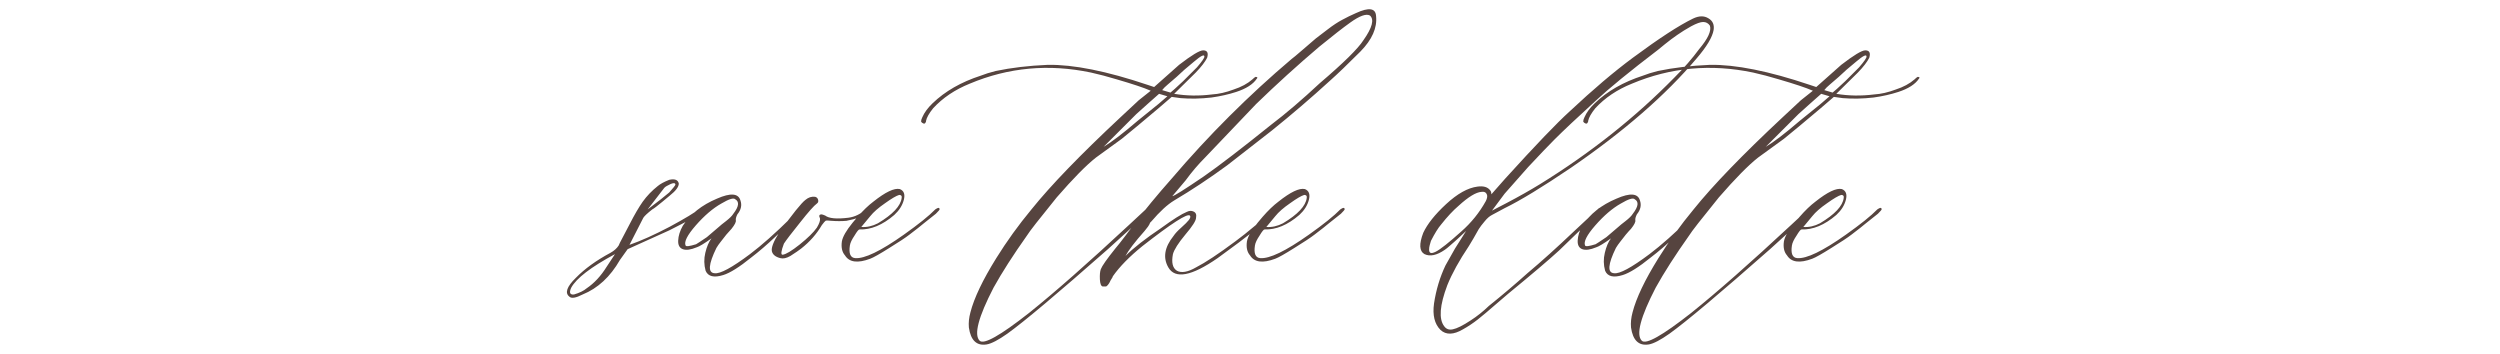 <?xml version="1.0" encoding="UTF-8"?> <svg xmlns="http://www.w3.org/2000/svg" width="297" height="42" viewBox="0 0 297 42" fill="none"><path d="M67.641 35.242C67.079 34.802 67.335 34.058 68.41 33.008C69.46 31.934 70.827 30.945 72.511 30.041C72.951 29.797 73.28 29.504 73.5 29.163C73.549 29.065 73.598 28.955 73.647 28.833C73.842 28.442 74.232 27.698 74.818 26.599C75.38 25.5 75.893 24.622 76.356 23.962C76.845 23.279 77.443 22.656 78.151 22.095C78.444 21.851 78.895 21.606 79.506 21.362C80.165 21.216 80.543 21.362 80.641 21.802C80.641 22.192 80.287 22.669 79.579 23.23C79.286 23.474 78.993 23.718 78.7 23.962C78.432 24.182 78.188 24.377 77.968 24.548C77.748 24.719 77.589 24.829 77.492 24.878C76.93 25.317 76.576 25.647 76.43 25.867L74.782 29.089C76.173 28.601 77.772 27.881 79.579 26.929C81.386 25.952 82.558 25.244 83.095 24.805C83.436 24.561 83.62 24.585 83.644 24.878C83.449 25.269 82.069 26.099 79.506 27.368L74.562 29.602L73.647 30.884C72.499 32.886 71.022 34.253 69.215 34.985C68.41 35.4 67.885 35.486 67.641 35.242ZM76.942 24.878L78.517 23.669L79.506 22.864C79.945 22.375 80.189 22.07 80.238 21.948C80.238 21.655 79.897 21.704 79.213 22.095C79.115 22.144 79.018 22.217 78.92 22.314L76.942 24.878ZM68.19 34.985C68.849 34.79 69.35 34.546 69.691 34.253C70.595 33.643 71.388 32.788 72.072 31.689L73.061 30.188C70.204 31.726 68.471 33.057 67.86 34.18C67.592 34.766 67.702 35.034 68.19 34.985ZM85.915 32.678C84.816 33.02 84.12 32.849 83.827 32.166C83.632 31.457 83.62 30.75 83.79 30.041C83.961 29.309 84.206 28.735 84.523 28.32C83.668 28.931 83.082 29.285 82.765 29.382C82.057 29.675 81.508 29.748 81.117 29.602C80.727 29.456 80.543 29.114 80.568 28.577C80.592 28.015 80.775 27.429 81.117 26.819C82.02 25.427 83.376 24.353 85.182 23.596C86.793 22.888 87.721 22.961 87.965 23.816C88.161 24.377 88.039 24.927 87.599 25.464C87.453 25.757 87.392 25.989 87.416 26.16C87.465 26.355 87.294 26.697 86.903 27.185C86.757 27.331 86.549 27.564 86.281 27.881C86.037 28.174 85.817 28.455 85.622 28.723C85.426 28.967 85.255 29.211 85.109 29.456C84.157 31.409 84.084 32.41 84.889 32.459C85.548 32.556 86.952 31.799 89.101 30.188C90.492 29.138 92.116 27.698 93.971 25.867L94.923 24.878C95.265 24.634 95.448 24.634 95.473 24.878C95.473 24.927 95.314 25.098 94.997 25.391L92.14 28.101C91.139 29.053 90.175 29.883 89.247 30.591C87.831 31.738 86.72 32.434 85.915 32.678ZM81.447 29.163C81.496 29.309 81.911 29.26 82.692 29.016C82.79 28.967 83.217 28.686 83.974 28.174C84.022 28.125 84.523 27.698 85.475 26.892C85.573 26.794 85.829 26.587 86.244 26.27C86.684 25.928 86.977 25.635 87.123 25.391C87.782 24.536 87.856 23.962 87.343 23.669C87.147 23.474 86.598 23.645 85.695 24.182C84.694 24.744 83.681 25.61 82.655 26.782C81.654 27.93 81.251 28.723 81.447 29.163ZM92.689 30.664C92.128 30.518 91.798 30.249 91.701 29.858C91.603 29.443 91.884 28.711 92.543 27.661C94.154 25.415 95.204 24.109 95.692 23.743C96.034 23.45 96.413 23.328 96.828 23.377C97.023 23.425 97.145 23.547 97.194 23.743C97.243 23.938 97.194 24.084 97.047 24.182C96.706 24.426 96.034 25.183 95.033 26.453C94.032 27.698 93.397 28.528 93.129 28.943C92.787 29.846 92.738 30.286 92.982 30.261C93.373 30.212 94.044 29.81 94.997 29.053C95.973 28.271 96.657 27.6 97.047 27.039C97.34 26.55 97.462 26.184 97.414 25.94C97.267 25.647 97.316 25.488 97.56 25.464C97.658 25.464 97.816 25.513 98.036 25.61C98.476 25.952 99.391 26.038 100.783 25.867C101.54 25.769 102.223 25.439 102.833 24.878C103.126 24.585 103.297 24.561 103.346 24.805C103.346 25 103.249 25.146 103.053 25.244C102.565 25.684 101.735 26.013 100.563 26.233C100.001 26.282 99.403 26.282 98.769 26.233C98.378 26.184 98.146 26.184 98.073 26.233C97.999 26.282 97.853 26.453 97.633 26.746C97.023 27.795 96.205 28.723 95.18 29.529C94.936 29.724 94.508 30.017 93.898 30.408C93.434 30.676 93.031 30.762 92.689 30.664ZM103.383 30.737C101.894 31.299 100.893 31.165 100.38 30.334C100.038 29.944 99.916 29.395 100.014 28.686C100.111 28.125 100.539 27.38 101.295 26.453L101.881 25.757C102.541 25 103.163 24.402 103.749 23.962C105.189 22.815 106.239 22.314 106.898 22.461C107.387 22.656 107.545 23.084 107.375 23.743C107.204 24.402 106.825 25 106.239 25.537C104.848 26.733 103.468 27.307 102.101 27.258C102.003 27.258 101.808 27.502 101.515 27.991C101.198 28.455 101.015 28.845 100.966 29.163C100.819 30.115 101.027 30.615 101.588 30.664C102.687 30.762 104.616 29.834 107.375 27.881C109.132 26.636 110.377 25.635 111.11 24.878C111.452 24.634 111.623 24.634 111.623 24.878C111.623 24.927 111.476 25.098 111.183 25.391L109.755 26.526C109.413 26.819 108.839 27.27 108.034 27.881C107.594 28.223 106.801 28.748 105.653 29.456C104.53 30.164 103.773 30.591 103.383 30.737ZM102.321 26.965C102.98 27.014 103.639 26.868 104.298 26.526C106.056 25.476 106.996 24.475 107.118 23.523C107.167 23.279 107.069 23.157 106.825 23.157C106.483 23.254 105.922 23.584 105.141 24.145C104.359 24.683 103.773 25.195 103.383 25.684L102.321 26.965ZM117.226 40.918C116.029 41.113 115.321 40.442 115.102 38.904C115.053 38.342 115.114 37.744 115.285 37.109C115.724 35.4 116.75 33.252 118.361 30.664C119.606 28.662 120.998 26.733 122.536 24.878C124.831 22.021 128.358 18.372 133.119 13.928L135.28 11.914L136.708 10.779L135.976 10.486C134.926 10.095 133.302 9.595 131.105 8.984L129.604 8.618C124.599 7.568 119.801 8.008 115.211 9.937C113.454 10.645 112.001 11.621 110.854 12.866C110.365 13.477 110.084 13.977 110.011 14.368C110.011 14.368 110.011 14.392 110.011 14.441L109.938 14.587C109.889 14.685 109.804 14.71 109.682 14.661C109.56 14.612 109.474 14.539 109.425 14.441C109.425 14.294 109.474 14.123 109.572 13.928C109.816 13.367 110.219 12.817 110.78 12.28C112.27 10.84 114.186 9.741 116.53 8.984C117.018 8.789 117.604 8.606 118.288 8.435C120.143 8.044 122.206 7.8 124.477 7.703C127.528 7.654 131.483 8.447 136.342 10.083L137.111 10.339L140.077 7.703C141.566 6.555 142.519 5.981 142.934 5.981C143.422 5.981 143.581 6.274 143.41 6.86C143.166 7.349 142.714 7.935 142.055 8.618L139.491 11.145C140.932 11.389 142.433 11.414 143.996 11.218C144.801 11.169 145.656 10.974 146.559 10.632C147.462 10.339 148.207 9.937 148.793 9.424C148.939 9.277 149.062 9.18 149.159 9.131C149.257 9.131 149.33 9.155 149.379 9.204C149.379 9.253 149.354 9.302 149.306 9.351C148.866 10.01 148.048 10.535 146.852 10.925C145.949 11.218 144.972 11.438 143.922 11.585C142.628 11.731 141.408 11.755 140.26 11.658L139.198 11.511L137.624 12.866C135.719 14.477 134.267 15.686 133.266 16.492L130.189 18.726C129.042 19.629 127.492 21.204 125.539 23.45C123.439 26.038 122.267 27.539 122.023 27.954C120.363 30.298 119.032 32.373 118.031 34.18C116.225 37.671 115.675 39.77 116.383 40.478C116.872 40.967 118.825 39.868 122.243 37.183C125.294 34.741 129.274 31.238 134.181 26.672L136.269 24.731C136.415 24.585 136.513 24.609 136.562 24.805C136.61 24.902 136.537 25.049 136.342 25.244C135.854 25.732 135.084 26.453 134.035 27.405C132.985 28.357 132.179 29.089 131.618 29.602C125.661 34.851 121.681 38.196 119.679 39.636C118.605 40.393 117.787 40.82 117.226 40.918ZM139.052 10.998C139.247 10.852 139.748 10.4 140.553 9.644L142.201 7.996C142.812 7.288 143.104 6.86 143.08 6.714C143.08 6.421 142.665 6.628 141.835 7.336L140.7 8.289C140.504 8.484 140.199 8.765 139.784 9.131C139.394 9.473 139.04 9.778 138.722 10.046C138.429 10.29 138.209 10.51 138.063 10.706L139.052 10.998ZM131.105 17.444C132.057 16.882 133.4 15.857 135.133 14.368L137.624 12.354L138.686 11.438L137.697 11.145L136.415 12.28L134.987 13.562L131.105 17.444ZM130.995 34.033C130.8 33.984 130.69 33.704 130.666 33.191C130.641 32.654 130.678 32.251 130.775 31.982C130.922 31.592 131.496 30.774 132.497 29.529C132.79 29.187 133.205 28.662 133.742 27.954C134.279 27.246 134.596 26.819 134.694 26.672C135.988 24.963 137.489 23.145 139.198 21.216C143.593 16.064 148.341 11.328 153.444 7.007C153.59 6.909 154.03 6.543 154.762 5.908C155.519 5.249 156.044 4.797 156.337 4.553C156.654 4.309 157.118 3.955 157.729 3.491C158.363 3.003 158.937 2.625 159.45 2.356C159.987 2.063 160.536 1.794 161.098 1.55C162.636 0.842 163.429 0.964 163.478 1.917C163.625 3.308 163.002 4.712 161.61 6.128C160.072 7.666 158.876 8.813 158.021 9.57C155.775 11.621 153.468 13.599 151.1 15.503L145.79 19.641C143.69 21.179 141.591 22.571 139.491 23.816C138.686 24.304 137.782 25.134 136.781 26.306L136.635 26.453C136.586 26.599 136.5 26.758 136.378 26.929C136.256 27.1 136.122 27.27 135.976 27.441C134.828 28.735 134.071 29.724 133.705 30.408C134.657 29.456 136.061 28.357 137.917 27.112C139.357 26.062 140.382 25.415 140.993 25.171C141.286 25.024 141.554 25.012 141.798 25.134C142.067 25.256 142.165 25.5 142.091 25.867C142.091 26.209 141.664 26.88 140.81 27.881C139.979 28.882 139.491 29.651 139.345 30.188C139.149 31.189 139.308 31.848 139.821 32.166C140.358 32.459 141.115 32.324 142.091 31.763C143.19 31.201 144.74 30.176 146.742 28.686C147.353 28.247 148.256 27.527 149.452 26.526L150.221 25.867L151.173 24.878C151.515 24.634 151.698 24.634 151.723 24.878C151.723 25.073 151.564 25.244 151.247 25.391L150.514 26.086L149.379 27.112C147.987 28.21 146.413 29.395 144.655 30.664C141.554 32.812 139.601 33.179 138.795 31.763C138.136 30.615 138.344 29.37 139.418 28.027C139.613 27.734 139.918 27.405 140.333 27.039C140.773 26.648 141.078 26.343 141.249 26.123C141.42 25.879 141.457 25.708 141.359 25.61C141.066 25.317 139.186 26.526 135.719 29.236C134.181 30.481 133.009 31.677 132.204 32.825C132.204 32.873 132.155 32.971 132.057 33.118C131.959 33.264 131.886 33.398 131.837 33.52C131.789 33.618 131.715 33.728 131.618 33.85C131.52 33.972 131.435 34.033 131.361 34.033C131.264 34.033 131.142 34.033 130.995 34.033ZM139.271 23.303C139.467 23.303 140.712 22.522 143.007 20.959C144.862 19.666 147.536 17.615 151.027 14.807C152.736 13.513 154.665 11.865 156.813 9.863C159.621 7.471 161.342 5.774 161.977 4.773C163.026 3.284 163.283 2.307 162.746 1.843C162.306 1.599 161.525 1.88 160.402 2.686C159.547 3.296 158.327 4.248 156.74 5.542C154.152 7.739 151.649 10.01 149.232 12.354C148.988 12.598 146.962 14.722 143.153 18.726C142.348 19.531 141.579 20.435 140.846 21.436L139.271 23.303ZM151.503 30.737C150.014 31.299 149.013 31.165 148.5 30.334C148.158 29.944 148.036 29.395 148.134 28.686C148.231 28.125 148.659 27.38 149.416 26.453L150.001 25.757C150.661 25 151.283 24.402 151.869 23.962C153.31 22.815 154.359 22.314 155.019 22.461C155.507 22.656 155.666 23.084 155.495 23.743C155.324 24.402 154.945 25 154.359 25.537C152.968 26.733 151.588 27.307 150.221 27.258C150.124 27.258 149.928 27.502 149.635 27.991C149.318 28.455 149.135 28.845 149.086 29.163C148.939 30.115 149.147 30.615 149.708 30.664C150.807 30.762 152.736 29.834 155.495 27.881C157.252 26.636 158.498 25.635 159.23 24.878C159.572 24.634 159.743 24.634 159.743 24.878C159.743 24.927 159.596 25.098 159.303 25.391L157.875 26.526C157.533 26.819 156.959 27.27 156.154 27.881C155.714 28.223 154.921 28.748 153.773 29.456C152.65 30.164 151.894 30.591 151.503 30.737ZM150.441 26.965C151.1 27.014 151.759 26.868 152.418 26.526C154.176 25.476 155.116 24.475 155.238 23.523C155.287 23.279 155.189 23.157 154.945 23.157C154.604 23.254 154.042 23.584 153.261 24.145C152.479 24.683 151.894 25.195 151.503 25.684L150.441 26.965ZM171.132 39.197C170.424 38.489 170.167 37.439 170.363 36.047C170.607 34.436 171.059 32.935 171.718 31.543L172.853 29.529L174.171 27.441L173.146 28.394C173.097 28.442 172.975 28.552 172.78 28.723C172.609 28.87 172.414 29.041 172.194 29.236C171.974 29.431 171.791 29.578 171.645 29.675C170.692 30.334 169.887 30.505 169.228 30.188C168.617 29.846 168.568 29.004 169.081 27.661C169.569 26.611 170.473 25.476 171.791 24.255C173.134 23.01 174.379 22.314 175.526 22.168C176.234 22.07 176.735 22.217 177.028 22.607C177.125 22.705 177.174 22.864 177.174 23.084L178.822 21.216C182.411 17.261 184.962 14.6 186.476 13.232C189.235 10.645 191.737 8.521 193.983 6.86C197.084 4.565 199.464 3.015 201.125 2.209C201.833 1.868 202.443 1.855 202.956 2.173C203.468 2.466 203.676 2.93 203.578 3.564C203.432 4.419 202.76 5.542 201.564 6.934C197.902 11.279 192.921 15.613 186.623 19.934C183.229 22.229 180.604 23.828 178.749 24.731L177.248 25.537C176.955 25.684 176.662 25.94 176.369 26.306C176.076 26.648 175.844 26.953 175.673 27.222C175.526 27.466 175.319 27.832 175.05 28.32C174.782 28.784 174.599 29.089 174.501 29.236C173.354 30.945 172.499 32.495 171.938 33.887C171.034 36.279 170.912 37.903 171.571 38.757C171.815 39.099 172.157 39.221 172.597 39.123C173.085 39.026 173.793 38.672 174.721 38.062C175.478 37.573 176.198 36.999 176.881 36.34C178.493 35.046 180.019 33.752 181.459 32.459C183.119 31.067 184.95 29.419 186.952 27.515L189.699 24.951C190.041 24.609 190.224 24.585 190.248 24.878C190.248 24.927 190.224 24.988 190.175 25.061C190.126 25.134 190.065 25.195 189.992 25.244C189.918 25.293 189.882 25.342 189.882 25.391L187.465 27.588L185.231 29.748C184.035 30.847 182.008 32.568 179.152 34.912C178.908 35.107 178.395 35.547 177.614 36.23C176.833 36.914 176.149 37.488 175.563 37.952C175.001 38.391 174.416 38.782 173.805 39.123C172.682 39.783 171.791 39.807 171.132 39.197ZM177.248 25.024L179.005 24.109C180.446 23.352 181.764 22.607 182.96 21.875C188.966 18.164 194.289 13.94 198.927 9.204C200.075 8.057 201.051 6.934 201.857 5.835C202.907 4.59 203.334 3.662 203.139 3.052C202.943 2.759 202.675 2.612 202.333 2.612C202.016 2.612 201.54 2.783 200.905 3.125C200.294 3.467 199.745 3.809 199.257 4.15C198.793 4.468 198.305 4.834 197.792 5.249C197.304 5.64 197.035 5.859 196.986 5.908C193.593 8.496 191.115 10.523 189.552 11.987C187.355 13.989 185.731 15.515 184.682 16.565C183.974 17.273 182.924 18.372 181.532 19.861C180.287 21.252 179.359 22.302 178.749 23.01L177.248 25.024ZM170.583 29.895C171.144 29.602 172.145 28.809 173.585 27.515C174.782 26.465 175.758 25.256 176.515 23.889C176.662 23.596 176.71 23.352 176.662 23.157C176.564 22.864 176.344 22.742 176.002 22.791C175.343 22.839 174.44 23.389 173.292 24.439C172.633 25 171.938 25.745 171.205 26.672C170.863 27.063 170.46 27.71 169.997 28.613C169.948 28.76 169.899 28.931 169.85 29.126C169.801 29.297 169.777 29.48 169.777 29.675C169.777 29.871 169.838 29.993 169.96 30.041C170.082 30.09 170.29 30.041 170.583 29.895ZM192.775 32.678C191.676 33.02 190.98 32.849 190.688 32.166C190.492 31.457 190.48 30.75 190.651 30.041C190.822 29.309 191.066 28.735 191.383 28.32C190.529 28.931 189.943 29.285 189.625 29.382C188.917 29.675 188.368 29.748 187.978 29.602C187.587 29.456 187.404 29.114 187.428 28.577C187.453 28.015 187.636 27.429 187.978 26.819C188.881 25.427 190.236 24.353 192.042 23.596C193.654 22.888 194.582 22.961 194.826 23.816C195.021 24.377 194.899 24.927 194.459 25.464C194.313 25.757 194.252 25.989 194.276 26.16C194.325 26.355 194.154 26.697 193.764 27.185C193.617 27.331 193.41 27.564 193.141 27.881C192.897 28.174 192.677 28.455 192.482 28.723C192.287 28.967 192.116 29.211 191.969 29.456C191.017 31.409 190.944 32.41 191.75 32.459C192.409 32.556 193.812 31.799 195.961 30.188C197.353 29.138 198.976 27.698 200.832 25.867L201.784 24.878C202.125 24.634 202.309 24.634 202.333 24.878C202.333 24.927 202.174 25.098 201.857 25.391L199 28.101C198 29.053 197.035 29.883 196.107 30.591C194.691 31.738 193.581 32.434 192.775 32.678ZM188.307 29.163C188.356 29.309 188.771 29.26 189.552 29.016C189.65 28.967 190.077 28.686 190.834 28.174C190.883 28.125 191.383 27.698 192.335 26.892C192.433 26.794 192.689 26.587 193.104 26.27C193.544 25.928 193.837 25.635 193.983 25.391C194.643 24.536 194.716 23.962 194.203 23.669C194.008 23.474 193.458 23.645 192.555 24.182C191.554 24.744 190.541 25.61 189.516 26.782C188.515 27.93 188.112 28.723 188.307 29.163ZM195.888 40.918C194.691 41.113 193.983 40.442 193.764 38.904C193.715 38.342 193.776 37.744 193.947 37.109C194.386 35.4 195.412 33.252 197.023 30.664C198.268 28.662 199.66 26.733 201.198 24.878C203.493 22.021 207.021 18.372 211.781 13.928L213.942 11.914L215.37 10.779L214.638 10.486C213.588 10.095 211.964 9.595 209.767 8.984L208.266 8.618C203.261 7.568 198.463 8.008 193.874 9.937C192.116 10.645 190.663 11.621 189.516 12.866C189.027 13.477 188.747 13.977 188.673 14.368C188.673 14.368 188.673 14.392 188.673 14.441L188.6 14.587C188.551 14.685 188.466 14.71 188.344 14.661C188.222 14.612 188.136 14.539 188.087 14.441C188.087 14.294 188.136 14.123 188.234 13.928C188.478 13.367 188.881 12.817 189.442 12.28C190.932 10.84 192.848 9.741 195.192 8.984C195.68 8.789 196.266 8.606 196.95 8.435C198.805 8.044 200.868 7.8 203.139 7.703C206.19 7.654 210.146 8.447 215.004 10.083L215.773 10.339L218.739 7.703C220.229 6.555 221.181 5.981 221.596 5.981C222.084 5.981 222.243 6.274 222.072 6.86C221.828 7.349 221.376 7.935 220.717 8.618L218.153 11.145C219.594 11.389 221.095 11.414 222.658 11.218C223.463 11.169 224.318 10.974 225.221 10.632C226.125 10.339 226.869 9.937 227.455 9.424C227.602 9.277 227.724 9.18 227.821 9.131C227.919 9.131 227.992 9.155 228.041 9.204C228.041 9.253 228.017 9.302 227.968 9.351C227.528 10.01 226.71 10.535 225.514 10.925C224.611 11.218 223.634 11.438 222.584 11.585C221.291 11.731 220.07 11.755 218.922 11.658L217.86 11.511L216.286 12.866C214.381 14.477 212.929 15.686 211.928 16.492L208.852 18.726C207.704 19.629 206.154 21.204 204.201 23.45C202.101 26.038 200.929 27.539 200.685 27.954C199.025 30.298 197.694 32.373 196.693 34.18C194.887 37.671 194.337 39.77 195.045 40.478C195.534 40.967 197.487 39.868 200.905 37.183C203.957 34.741 207.936 31.238 212.843 26.672L214.931 24.731C215.077 24.585 215.175 24.609 215.224 24.805C215.272 24.902 215.199 25.049 215.004 25.244C214.516 25.732 213.747 26.453 212.697 27.405C211.647 28.357 210.841 29.089 210.28 29.602C204.323 34.851 200.343 38.196 198.341 39.636C197.267 40.393 196.449 40.82 195.888 40.918ZM217.714 10.998C217.909 10.852 218.41 10.4 219.215 9.644L220.863 7.996C221.474 7.288 221.767 6.86 221.742 6.714C221.742 6.421 221.327 6.628 220.497 7.336L219.362 8.289C219.167 8.484 218.861 8.765 218.446 9.131C218.056 9.473 217.702 9.778 217.384 10.046C217.091 10.29 216.872 10.51 216.725 10.706L217.714 10.998ZM209.767 17.444C210.719 16.882 212.062 15.857 213.795 14.368L216.286 12.354L217.348 11.438L216.359 11.145L215.077 12.28L213.649 13.562L209.767 17.444ZM215.297 30.737C213.808 31.299 212.807 31.165 212.294 30.334C211.952 29.944 211.83 29.395 211.928 28.686C212.025 28.125 212.453 27.38 213.209 26.453L213.795 25.757C214.455 25 215.077 24.402 215.663 23.962C217.104 22.815 218.153 22.314 218.812 22.461C219.301 22.656 219.459 23.084 219.289 23.743C219.118 24.402 218.739 25 218.153 25.537C216.762 26.733 215.382 27.307 214.015 27.258C213.917 27.258 213.722 27.502 213.429 27.991C213.112 28.455 212.929 28.845 212.88 29.163C212.733 30.115 212.941 30.615 213.502 30.664C214.601 30.762 216.53 29.834 219.289 27.881C221.046 26.636 222.292 25.635 223.024 24.878C223.366 24.634 223.537 24.634 223.537 24.878C223.537 24.927 223.39 25.098 223.097 25.391L221.669 26.526C221.327 26.819 220.753 27.27 219.948 27.881C219.508 28.223 218.715 28.748 217.567 29.456C216.444 30.164 215.688 30.591 215.297 30.737ZM214.235 26.965C214.894 27.014 215.553 26.868 216.212 26.526C217.97 25.476 218.91 24.475 219.032 23.523C219.081 23.279 218.983 23.157 218.739 23.157C218.397 23.254 217.836 23.584 217.055 24.145C216.273 24.683 215.688 25.195 215.297 25.684L214.235 26.965Z" fill="#56443F"></path></svg> 